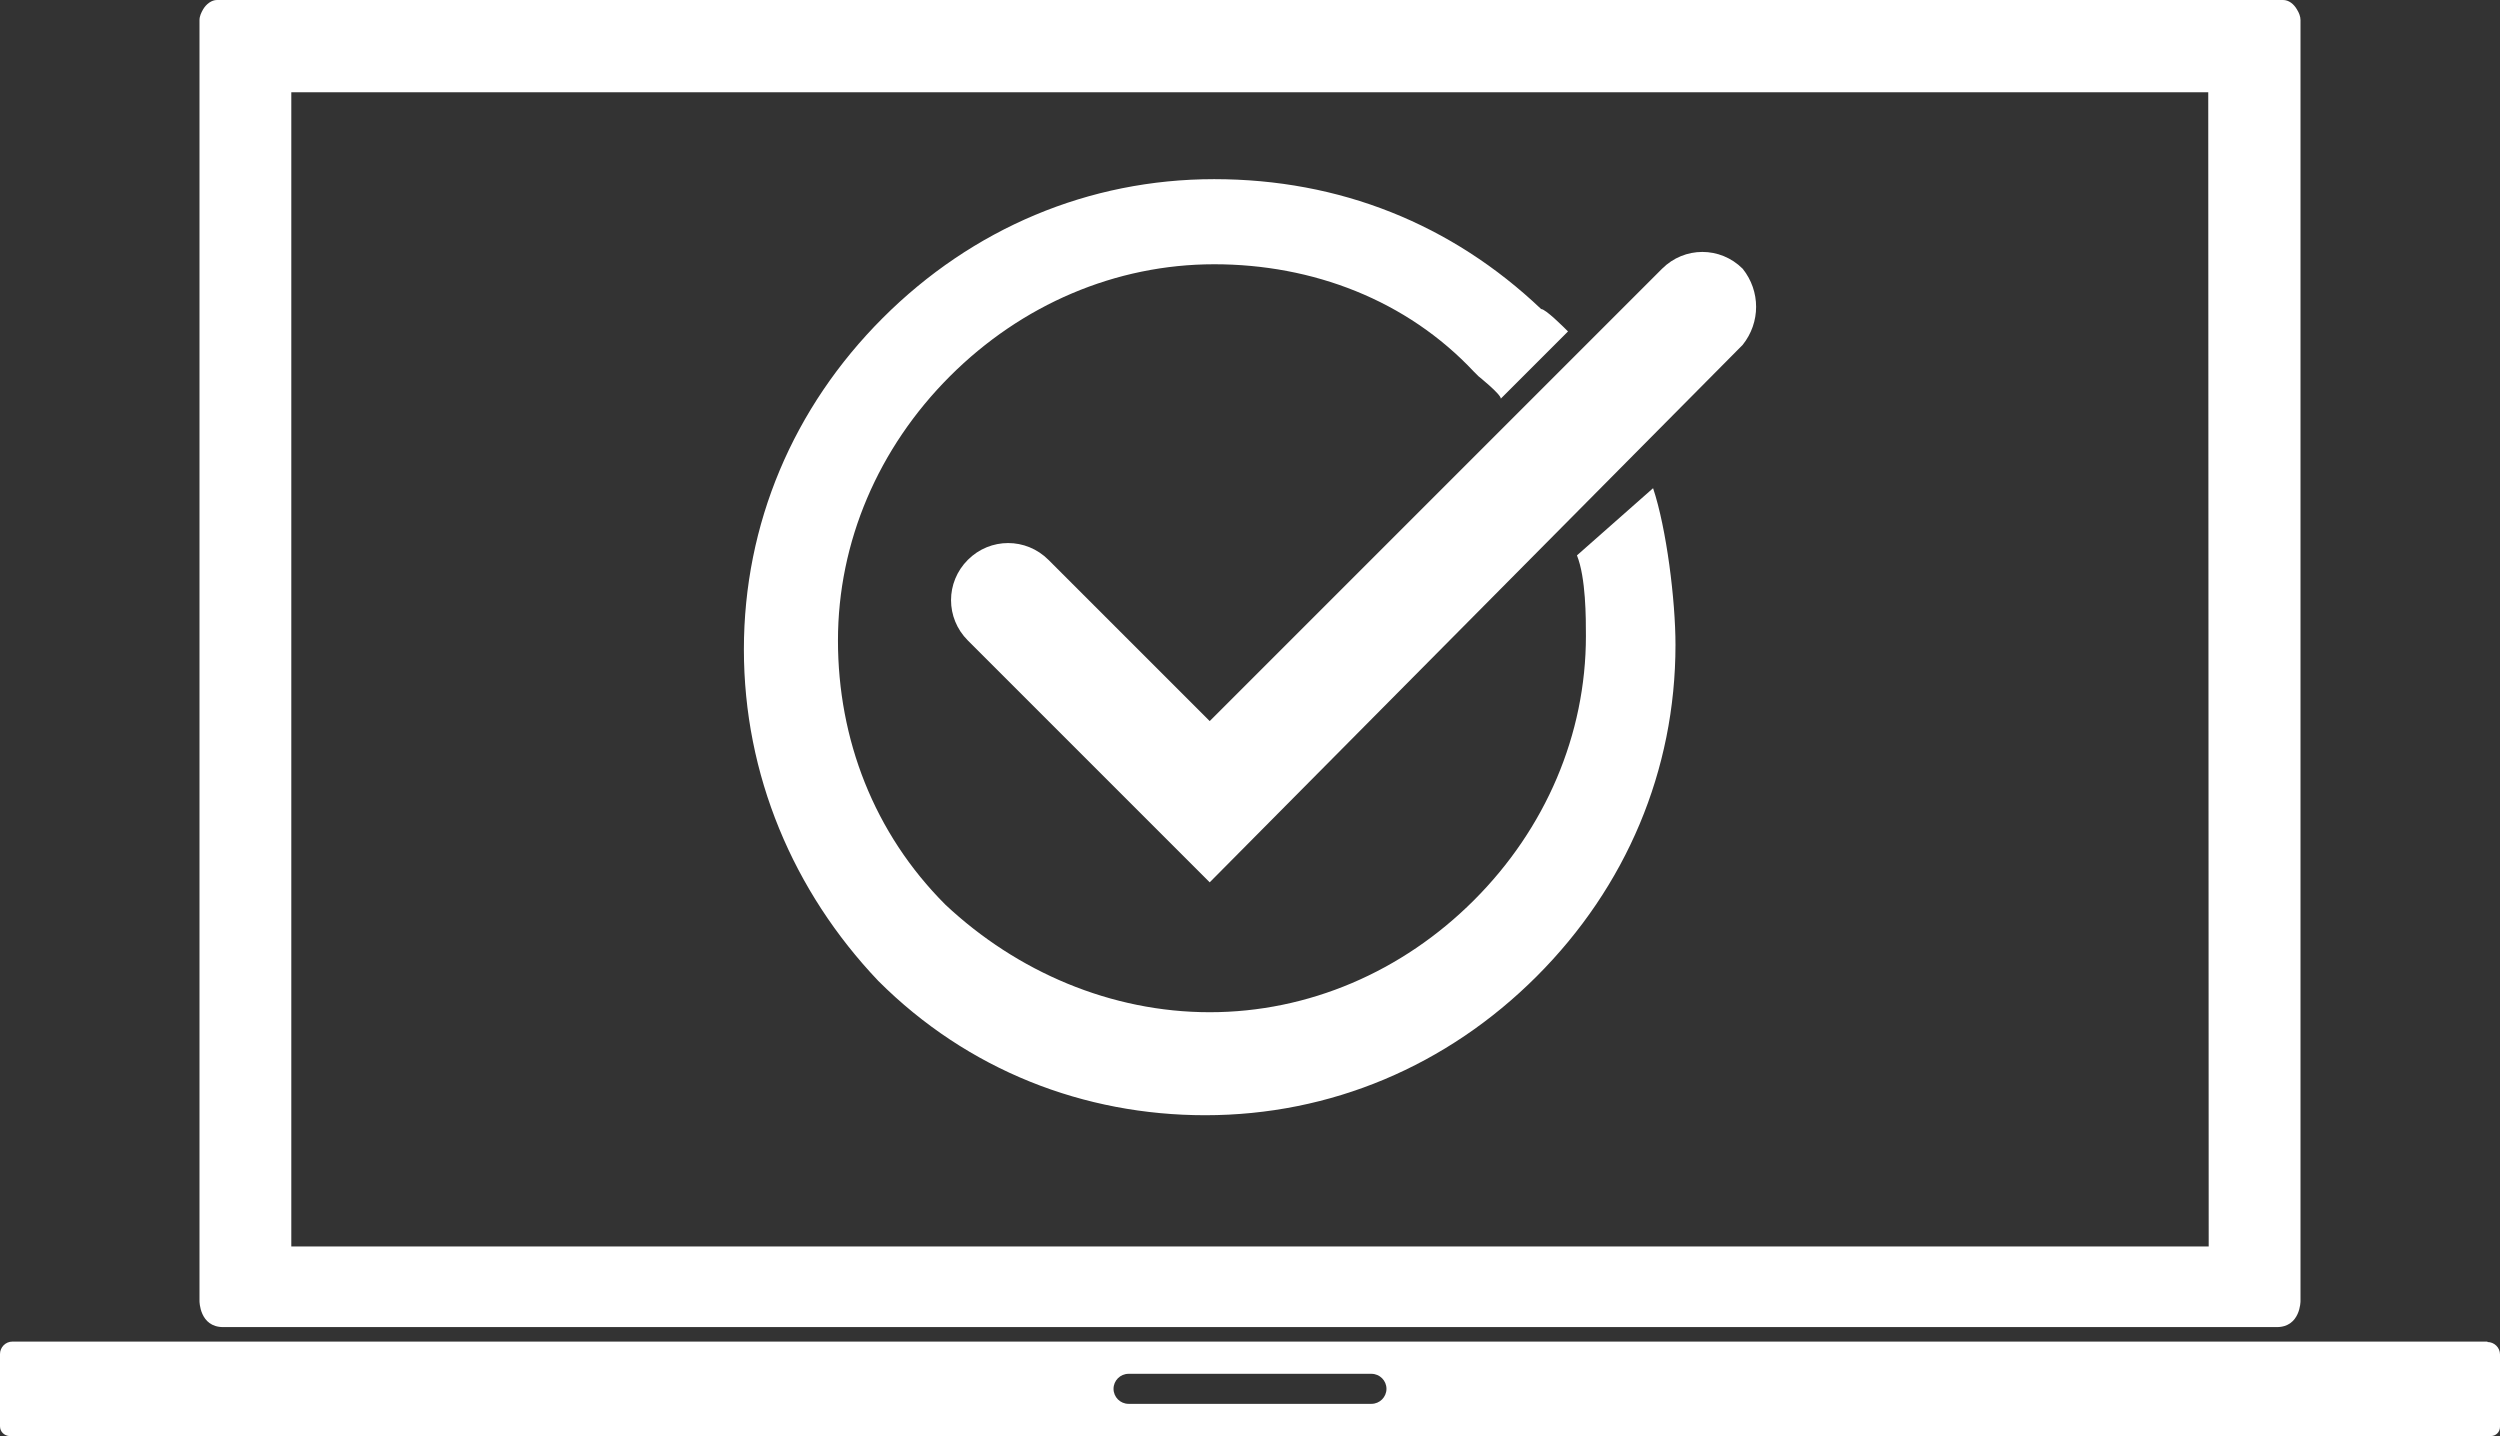 <?xml version="1.0" encoding="utf-8"?>
<!-- Generator: Adobe Illustrator 25.2.3, SVG Export Plug-In . SVG Version: 6.00 Build 0)  -->
<svg version="1.1" id="Layer_1" xmlns="http://www.w3.org/2000/svg" xmlns:xlink="http://www.w3.org/1999/xlink" x="0px" y="0px"
	 width="185.509px" height="106.562px" viewBox="0 0 185.509 106.562" style="enable-background:new 0 0 185.509 106.562;"
	 xml:space="preserve">
<rect x="0" y="0" width="185.509" height="106.562" fill="#333333" stroke="none"/>
<style type="text/css">
	.st0{fill:#FFFFFF;}
</style>
<g id="Laptop_x5F_Trust_1_">
	<g>
		<path class="st0" d="M14.803,96.547c0,0,0,1.928,1.761,1.928h152.381c1.761,0,1.761-1.928,1.761-1.928V1.496
			c0-0.266-0.1-0.532-0.266-0.798l0,0C170.208,0.299,169.842,0,169.41,0h-0.399H16.498h-0.399c-0.399,0-0.798,0.299-1.03,0.698l0,0
			c-0.133,0.233-0.266,0.499-0.266,0.798L14.803,96.547z M163.893,92.492H21.616V6.846H163.86L163.893,92.492z"/>
		<path class="st0" d="M184.579,99.583V99.55H0.93c-0.532,0-0.93,0.432-0.93,0.93v5.351c0,0.399,0.299,0.698,0.698,0.731h184.114
			c0.399,0,0.698-0.299,0.698-0.698v-5.351C185.509,99.982,185.077,99.583,184.579,99.583z M101.767,104.17H83.742
			c-0.613,0-1.114-0.501-1.114-1.114s0.501-1.114,1.114-1.114h18.025c0.613,0,1.114,0.501,1.114,1.114
			S102.379,104.17,101.767,104.17z"/>
	</g>
	<g>
		<path class="st0" d="M117.016,41.211c0.665,1.662,0.665,4.653,0.665,5.982c0,7.312-2.991,14.291-8.309,19.608
			c-5.318,5.318-12.297,8.309-19.608,8.309s-14.291-2.991-19.608-7.976c-5.318-5.318-7.976-12.297-7.976-19.608
			s2.991-14.291,8.309-19.608s12.297-8.309,19.608-8.309c7.312,0,14.291,2.659,19.276,7.976c0,0,0,0,0.332,0.332
			c0,0,1.662,1.329,1.662,1.662l4.985-4.985c-0.332-0.332-1.662-1.662-1.994-1.662c-6.647-6.315-14.956-9.638-24.261-9.638
			S72.149,16.95,65.502,23.597S55.199,38.885,55.199,48.19s3.656,17.947,9.97,24.594c6.647,6.647,15.288,9.97,24.261,9.97
			c9.306,0,17.947-3.656,24.594-10.303s10.303-15.288,10.303-24.594c0-3.323-0.665-8.641-1.662-11.632L117.016,41.211z"/>
		<path class="st0" d="M129.313,19.941c-1.662-1.662-4.321-1.662-5.982,0L89.764,53.508L77.799,41.543
			c-1.662-1.662-4.321-1.662-5.982,0c-1.662,1.662-1.662,4.321,0,5.982l17.947,17.947l39.549-39.882
			C130.642,23.929,130.642,21.603,129.313,19.941z"/>
	</g>
</g>
</svg>
